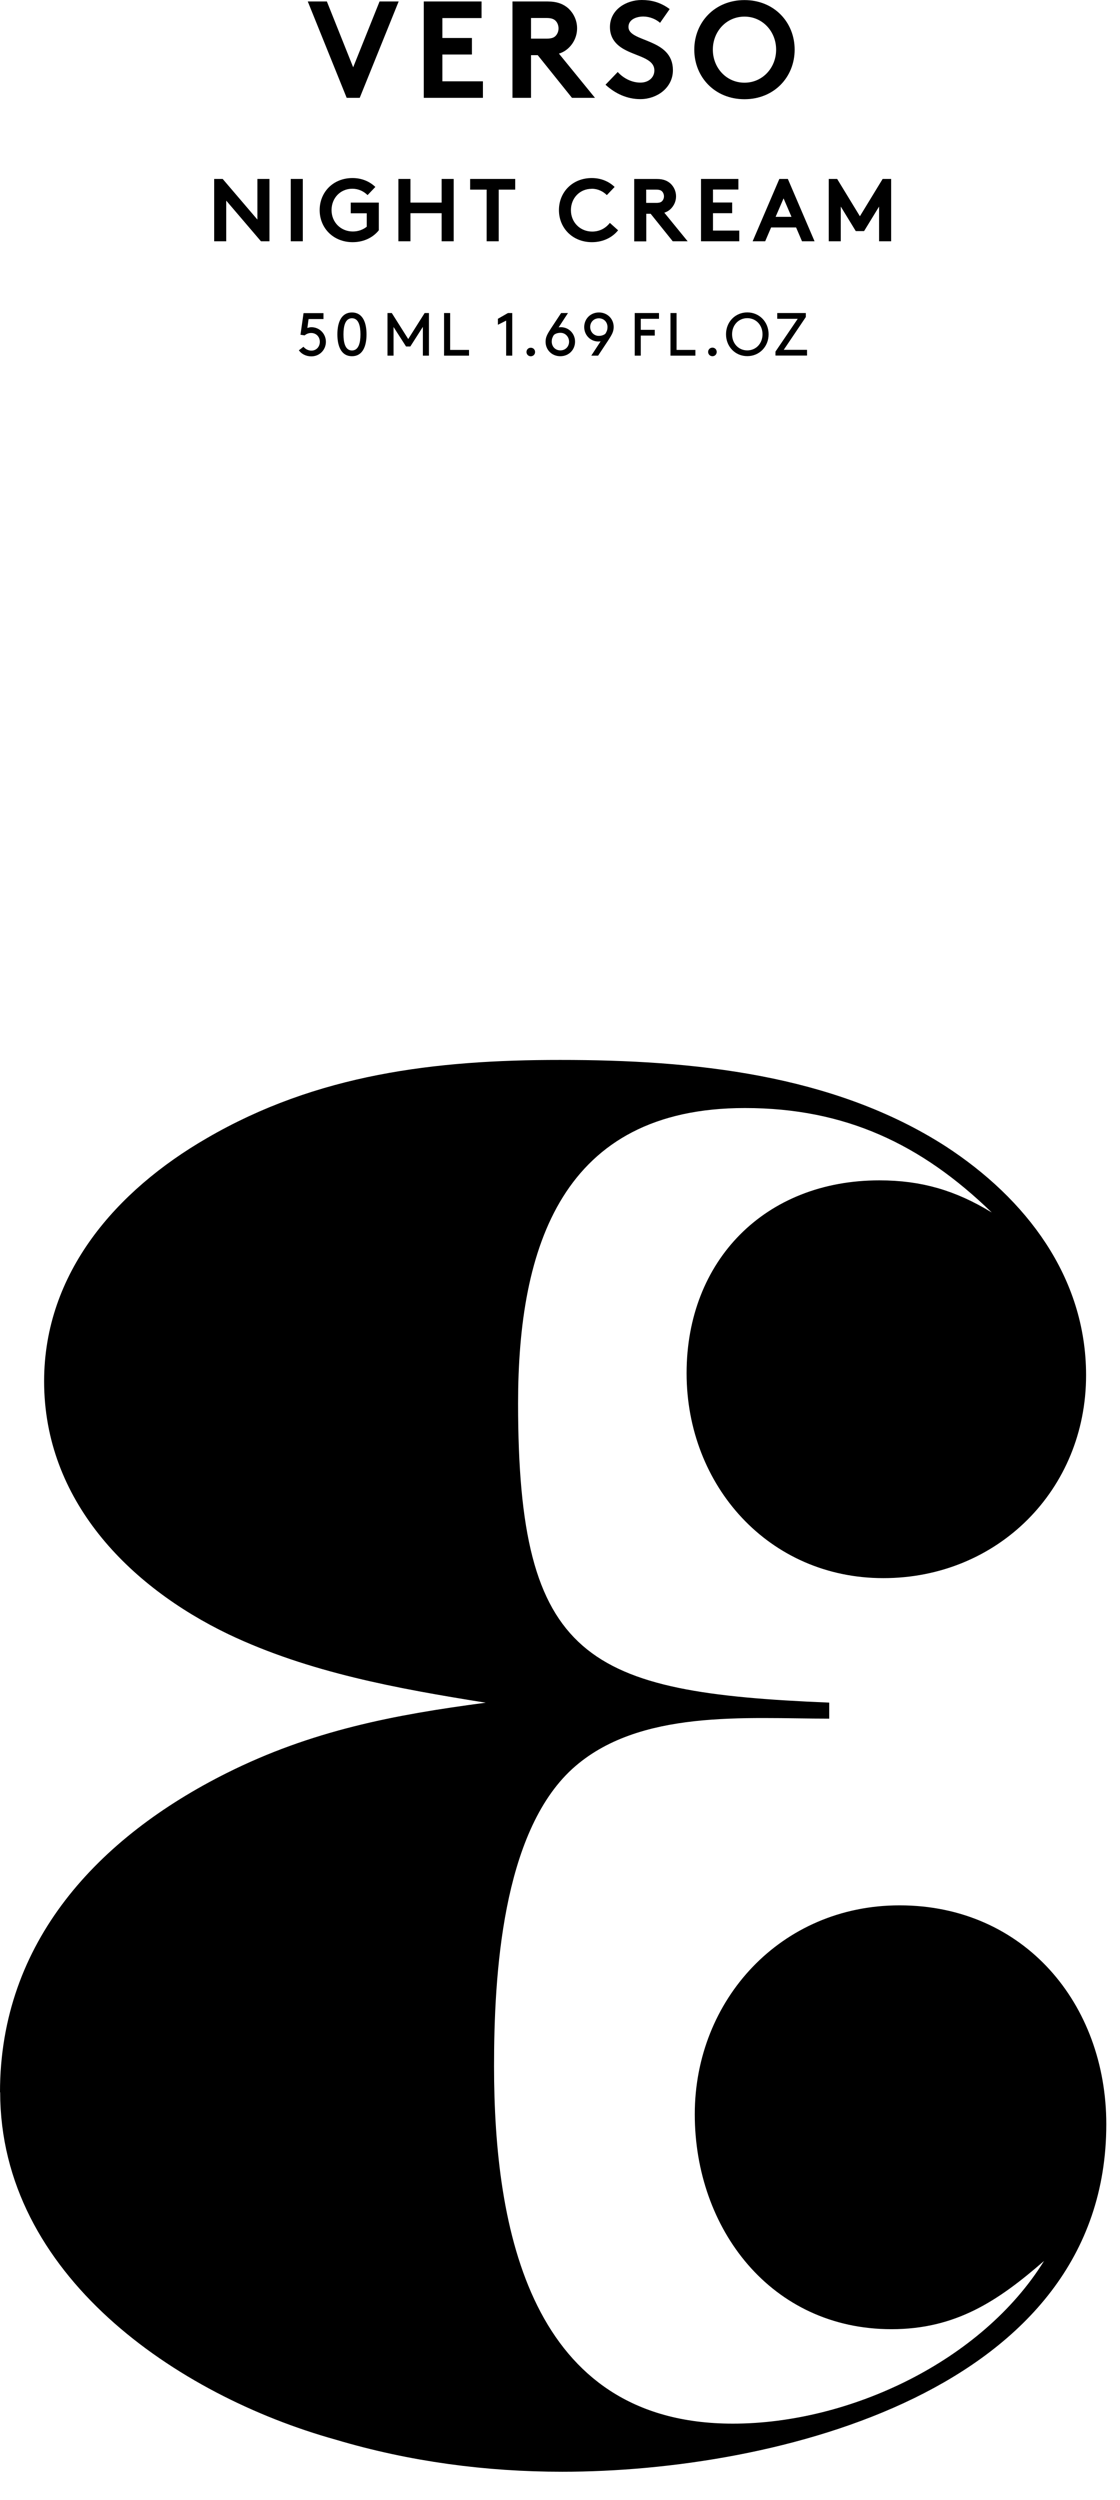 <?xml version="1.0" encoding="utf-8"?>
<svg xmlns="http://www.w3.org/2000/svg" fill="none" height="100%" overflow="visible" preserveAspectRatio="none" style="display: block;" viewBox="0 0 39 87" width="100%">
<g id="Vector">
<path d="M0 72.816C0 67.573 3.425 63.937 7.898 61.701C10.835 60.233 13.699 59.675 16.915 59.255C13.84 58.764 10.765 58.206 7.968 56.879C4.473 55.202 1.536 52.194 1.536 48.07C1.536 44.296 4.053 41.429 7.199 39.611C11.044 37.373 15.167 36.886 19.503 36.886C24.117 36.886 29.01 37.376 32.925 39.89C35.721 41.708 37.819 44.434 37.819 47.859C37.819 51.844 34.743 54.92 30.758 54.92C26.772 54.92 23.908 51.703 23.908 47.788C23.908 43.873 26.634 41.077 30.62 41.077C32.088 41.077 33.275 41.426 34.535 42.196C32.088 39.82 29.433 38.56 25.938 38.56C19.576 38.56 18.04 43.383 18.04 48.837C18.04 57.783 20.416 58.903 28.875 59.252V59.81C26.008 59.81 22.234 59.461 19.928 61.558C17.482 63.796 17.203 68.757 17.203 71.902C17.203 77.565 18.46 84.344 25.52 84.344C29.574 84.344 34.188 82.177 36.356 78.681C34.749 80.079 33.28 81.057 31.042 81.057C26.848 81.057 24.193 77.562 24.193 73.577C24.193 69.591 27.198 66.307 31.324 66.307C35.659 66.307 38.523 69.732 38.523 73.926C38.523 83.222 26.989 86.018 19.579 86.018C16.924 86.018 14.265 85.669 11.681 84.899C6.159 83.36 0.006 79.166 0.006 72.807L0 72.816Z" fill="black"/>
<path d="M24.176 1.728C24.176 2.681 24.889 3.453 25.924 3.453C26.958 3.453 27.671 2.681 27.671 1.728C27.671 0.775 26.958 0.003 25.924 0.003C24.889 0.003 24.176 0.775 24.176 1.728ZM24.822 1.728C24.822 1.096 25.292 0.578 25.924 0.578C26.555 0.578 27.026 1.096 27.026 1.728C27.026 2.359 26.555 2.878 25.924 2.878C25.292 2.878 24.822 2.359 24.822 1.728ZM21.084 2.948C21.428 3.264 21.845 3.45 22.296 3.45C22.899 3.45 23.432 3.039 23.432 2.444C23.432 1.314 21.884 1.48 21.884 0.939C21.884 0.679 22.158 0.575 22.403 0.575C22.623 0.575 22.848 0.671 22.984 0.795L23.319 0.316C23.003 0.082 22.688 0 22.347 0C21.791 0 21.239 0.344 21.239 0.944C21.239 1.322 21.45 1.553 21.712 1.705C22.163 1.967 22.786 2.021 22.786 2.452C22.786 2.697 22.586 2.875 22.299 2.875C21.991 2.875 21.701 2.717 21.51 2.506L21.087 2.946L21.084 2.948ZM18.491 1.345V0.626H19.026C19.212 0.626 19.294 0.668 19.353 0.73C19.412 0.792 19.449 0.888 19.449 0.989C19.449 1.091 19.41 1.181 19.353 1.243C19.297 1.305 19.215 1.345 19.026 1.345H18.491ZM18.725 1.92L19.917 3.405H20.718L19.463 1.866C19.599 1.824 19.708 1.756 19.799 1.669C19.982 1.497 20.095 1.252 20.095 0.984C20.095 0.716 19.979 0.471 19.799 0.299C19.632 0.147 19.41 0.051 19.066 0.051H17.845V3.405H18.491V1.92H18.725ZM16.768 0.051H14.756V3.405H16.816V2.83H15.404V1.897H16.433V1.322H15.404V0.629H16.768V0.051ZM12.072 3.405H12.526L13.882 0.051H13.217L12.298 2.342L11.382 0.051H10.717L12.072 3.405Z" fill="black"/>
<path d="M29.153 6.227H28.858V8.397H29.277V7.188L29.799 8.042H30.089L30.611 7.188V8.397H31.031V6.227H30.735L29.943 7.526L29.151 6.227H29.153ZM27.285 6.903L27.561 7.546H27.008L27.285 6.903ZM26.645 8.397L26.851 7.915H27.721L27.927 8.397H28.364L27.434 6.227H27.138L26.208 8.397H26.645ZM25.712 6.599V6.227H24.41V8.397H25.743V8.025H24.827V7.419H25.495V7.047H24.827V6.596H25.712V6.599ZM22.501 7.064V6.599H22.848C22.969 6.599 23.023 6.627 23.059 6.666C23.096 6.706 23.121 6.768 23.121 6.833C23.121 6.897 23.096 6.957 23.059 6.996C23.023 7.036 22.969 7.061 22.848 7.061H22.501V7.064ZM22.654 7.436L23.426 8.397H23.945L23.133 7.402C23.22 7.374 23.291 7.332 23.35 7.275C23.468 7.162 23.541 7.005 23.541 6.833C23.541 6.661 23.468 6.5 23.35 6.39C23.24 6.291 23.099 6.229 22.876 6.229H22.084V8.4H22.504V7.439H22.656L22.654 7.436ZM20.604 6.568C20.819 6.568 21.002 6.661 21.131 6.79L21.402 6.506C21.207 6.317 20.931 6.196 20.607 6.196C19.931 6.196 19.463 6.689 19.463 7.312C19.463 7.935 19.936 8.428 20.613 8.428C21.01 8.428 21.331 8.256 21.523 8.014L21.236 7.757C21.109 7.921 20.903 8.059 20.621 8.059C20.201 8.059 19.88 7.737 19.88 7.315C19.88 6.892 20.19 6.571 20.602 6.571L20.604 6.568ZM16.371 6.227V6.599H16.946V8.397H17.366V6.599H17.941V6.227H16.371ZM15.378 8.397H15.798V6.227H15.378V7.05H14.293V6.227H13.873V8.397H14.293V7.419H15.378V8.397ZM12.272 6.568C12.486 6.568 12.67 6.661 12.799 6.79L13.07 6.506C12.875 6.317 12.599 6.196 12.275 6.196C11.598 6.196 11.131 6.689 11.131 7.312C11.131 7.935 11.604 8.428 12.281 8.428C12.678 8.428 12.999 8.256 13.191 8.014V7.05H12.213V7.422H12.771V7.89C12.647 7.988 12.486 8.056 12.286 8.056C11.866 8.056 11.545 7.735 11.545 7.312C11.545 6.889 11.855 6.568 12.267 6.568H12.272ZM10.124 8.397H10.544V6.227H10.124V8.397ZM7.458 8.397H7.878V6.982L9.087 8.397H9.383V6.227H8.963V7.642L7.754 6.227H7.458V8.397Z" fill="black"/>
<path d="M11.748 11.636C11.748 12.056 11.887 12.397 12.256 12.397C12.625 12.397 12.763 12.056 12.763 11.636C12.763 11.216 12.625 10.874 12.256 10.874C11.887 10.874 11.748 11.216 11.748 11.636ZM12.552 11.636C12.552 11.931 12.487 12.197 12.256 12.197C12.025 12.197 11.96 11.931 11.96 11.636C11.96 11.34 12.025 11.075 12.256 11.075C12.487 11.075 12.552 11.34 12.552 11.636ZM11.264 11.097V10.897H10.57L10.463 11.65L10.61 11.672C10.666 11.621 10.745 11.588 10.835 11.588C11.018 11.588 11.137 11.729 11.137 11.895C11.137 12.061 11.021 12.202 10.844 12.202C10.725 12.202 10.627 12.14 10.567 12.067L10.407 12.191C10.497 12.32 10.658 12.402 10.841 12.402C11.134 12.402 11.348 12.171 11.348 11.895C11.348 11.619 11.131 11.387 10.844 11.387C10.796 11.387 10.748 11.399 10.703 11.413L10.745 11.103H11.267L11.264 11.097Z" fill="black"/>
<path d="M20.588 12.377H20.827L21.18 11.844C21.239 11.754 21.29 11.669 21.321 11.602C21.36 11.514 21.369 11.444 21.369 11.376C21.369 11.1 21.154 10.874 20.856 10.874C20.557 10.874 20.343 11.1 20.343 11.382C20.343 11.664 20.562 11.884 20.833 11.884C20.858 11.884 20.887 11.884 20.915 11.878L20.591 12.374L20.588 12.377ZM21.084 11.61C21.03 11.661 20.946 11.689 20.85 11.689C20.675 11.689 20.551 11.545 20.551 11.379C20.551 11.213 20.675 11.077 20.853 11.077C21.03 11.077 21.154 11.21 21.154 11.385C21.154 11.469 21.132 11.534 21.081 11.613L21.084 11.61ZM19.779 10.894H19.539L19.187 11.427C19.128 11.517 19.077 11.602 19.046 11.669C19.006 11.757 18.998 11.827 18.998 11.895C18.998 12.171 19.212 12.397 19.511 12.397C19.81 12.397 20.024 12.171 20.024 11.889C20.024 11.607 19.804 11.387 19.534 11.387C19.508 11.387 19.48 11.387 19.452 11.393L19.776 10.897L19.779 10.894ZM19.283 11.661C19.336 11.61 19.421 11.582 19.517 11.582C19.691 11.582 19.816 11.726 19.816 11.892C19.816 12.058 19.691 12.194 19.514 12.194C19.336 12.194 19.212 12.061 19.212 11.886C19.212 11.802 19.235 11.737 19.285 11.658L19.283 11.661ZM18.333 12.25C18.333 12.332 18.398 12.399 18.482 12.399C18.567 12.399 18.632 12.335 18.632 12.25C18.632 12.165 18.567 12.101 18.482 12.101C18.398 12.101 18.333 12.165 18.333 12.25ZM17.625 11.159V12.377H17.837V10.894H17.687L17.338 11.094V11.303L17.622 11.159H17.625ZM15.675 10.894H15.463V12.377H16.332V12.177H15.675V10.894ZM14.725 11.379V12.377H14.936V10.894H14.787L14.215 11.799L13.643 10.894H13.493V12.377H13.704V11.379L14.139 12.058H14.288L14.722 11.379H14.725Z" fill="black"/>
<path d="M27.778 11.095L27.003 12.236V12.374H28.102V12.174H27.291L28.06 11.033V10.894H27.065V11.095H27.778ZM25.492 11.633C25.492 11.314 25.718 11.072 26.022 11.072C26.327 11.072 26.552 11.314 26.552 11.633C26.552 11.951 26.327 12.194 26.022 12.194C25.718 12.194 25.492 11.954 25.492 11.633ZM25.281 11.633C25.281 12.064 25.602 12.394 26.022 12.394C26.442 12.394 26.764 12.064 26.764 11.633C26.764 11.202 26.442 10.872 26.022 10.872C25.602 10.872 25.281 11.202 25.281 11.633ZM24.658 12.247C24.658 12.329 24.723 12.397 24.808 12.397C24.892 12.397 24.957 12.332 24.957 12.247C24.957 12.163 24.892 12.098 24.808 12.098C24.723 12.098 24.658 12.163 24.658 12.247ZM23.559 10.894H23.347V12.377H24.215V12.177H23.559V10.894ZM22.313 11.095H22.947V10.894H22.102V12.377H22.313V11.678H22.8V11.478H22.313V11.095Z" fill="black"/>
</g>
</svg>